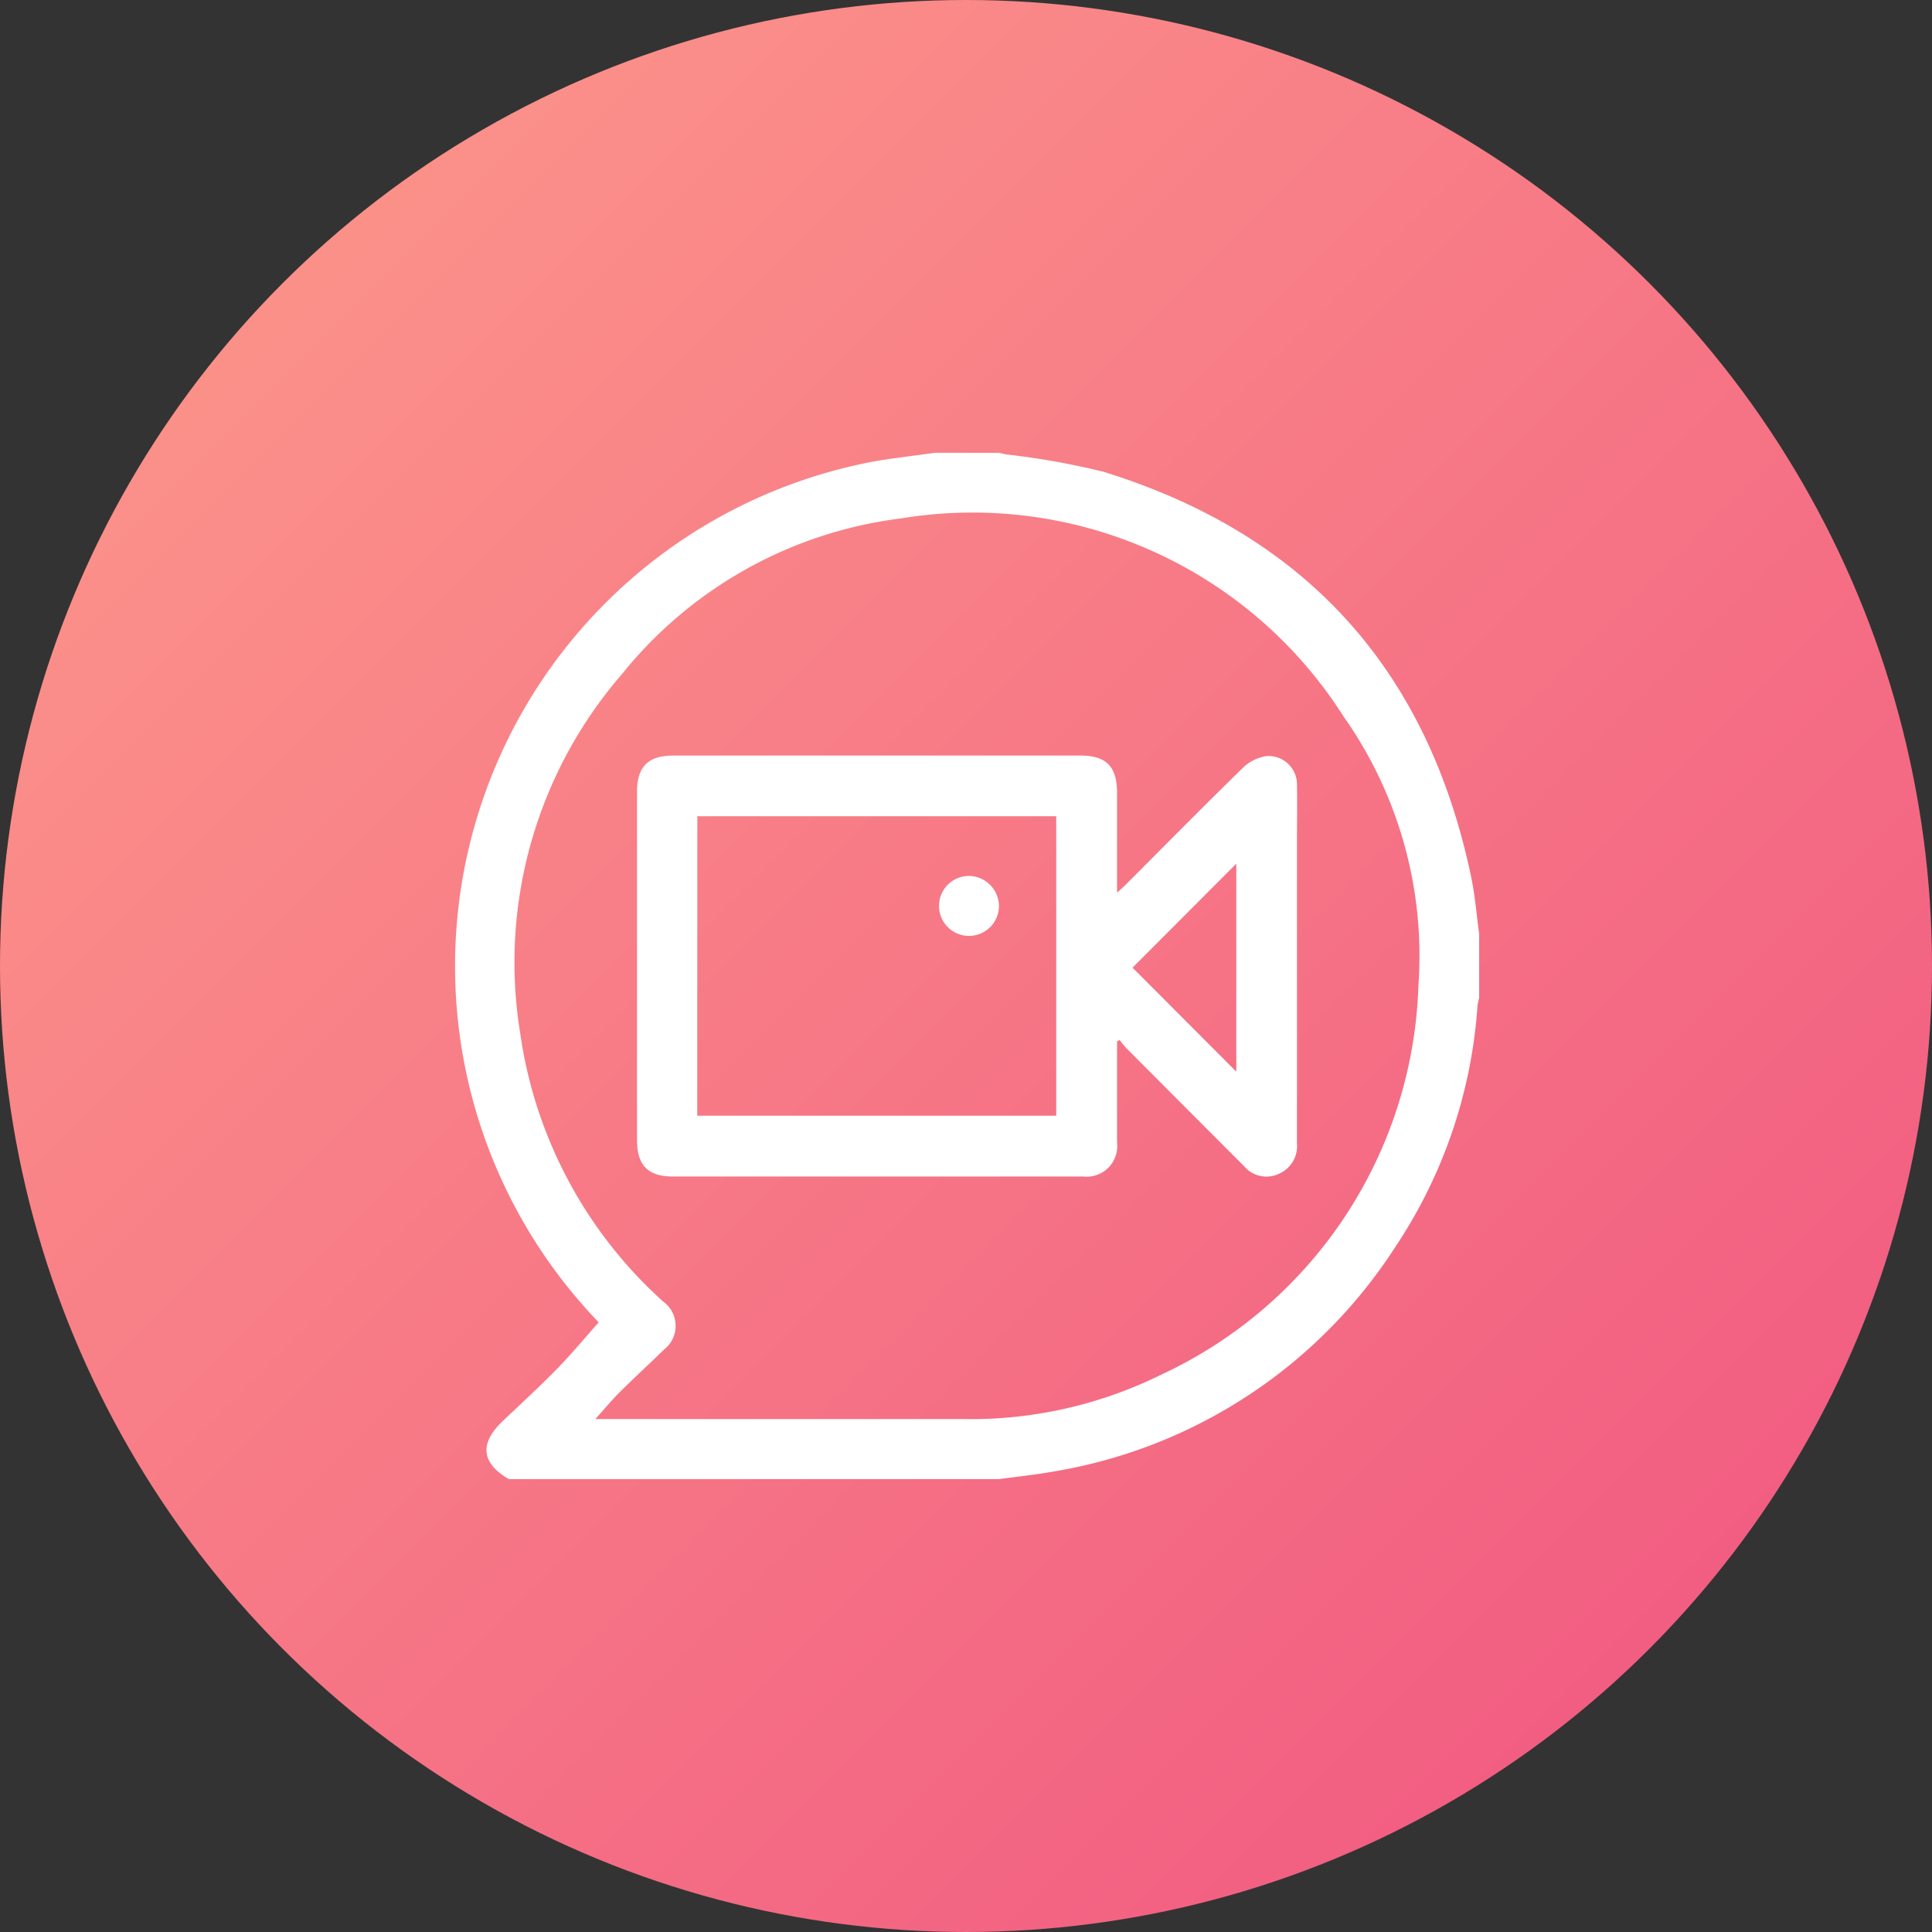 <?xml version="1.0" encoding="utf-8"?>
<svg xmlns="http://www.w3.org/2000/svg" xmlns:xlink="http://www.w3.org/1999/xlink" width="64" height="64" viewBox="0 0 64 64">
  <rect x="0" y="0" width="64" height="64" fill="#333333" stroke="none"/>
  <defs>
    <linearGradient id="linear-gradient" x2="1" y2="1" gradientUnits="objectBoundingBox">
      <stop offset="0" stop-color="#fd9b8b"/>
      <stop offset="1" stop-color="#f05380"/>
    </linearGradient>
  </defs>
  <g id="Video_Chat_icon" data-name="Video Chat icon" transform="translate(-575 -2602)">
    <circle id="Ellipse_3493" data-name="Ellipse 3493" cx="32" cy="32" r="32" transform="translate(575 2602)" fill="url(#linear-gradient)"/>
    <g id="Group_69788" data-name="Group 69788" transform="translate(590 2617)">
      <path id="Path_249152" data-name="Path 249152" d="M16.706,0h2.121c.085.019.17.04.255.055a25.481,25.481,0,0,1,3.184.567q10.053,3.1,12.205,13.448c.127.614.176,1.244.261,1.867v2.125a1.908,1.908,0,0,0-.055.257,16.388,16.388,0,0,1-2.73,8,16.714,16.714,0,0,1-11.261,7.418c-.615.113-1.24.175-1.861.261H2.589c-.915-.532-.983-1.183-.2-1.925.6-.572,1.213-1.132,1.792-1.724.478-.488.914-1.017,1.369-1.527.049.025,0-.033-.053-.09A17.009,17.009,0,0,1,14.809.263c.63-.1,1.264-.176,1.9-.263M5.456,32.008h.314q5.915,0,11.83,0A14.237,14.237,0,0,0,24.2,30.537a14.724,14.724,0,0,0,8.52-12.893A13.75,13.75,0,0,0,30.237,8.73,14.557,14.557,0,0,0,15.59,2.172,14.092,14.092,0,0,0,6.343,7.323,14.586,14.586,0,0,0,2.971,19.261a14.728,14.728,0,0,0,4.735,8.858.994.994,0,0,1,.023,1.588c-.482.471-.98.927-1.457,1.4-.285.285-.545.6-.816.9" transform="translate(-0.733)" fill="#fff"/>
      <path id="Path_249157" data-name="Path 249157" d="M84.771,122.72v2.943c0,.133,0,.265,0,.4a1.016,1.016,0,0,1-1.121,1.133q-1.921,0-3.843,0H70.069c-.839,0-1.2-.368-1.2-1.216q0-5.758,0-11.517c0-.845.365-1.212,1.207-1.212H83.554c.861,0,1.217.361,1.217,1.236q0,1.46,0,2.921v.386c.133-.122.221-.2.3-.28,1.289-1.29,2.569-2.589,3.874-3.863a1.43,1.43,0,0,1,.77-.382.943.943,0,0,1,1.016.981c.012.6,0,1.195,0,1.792q0,5.029,0,10.057a1,1,0,0,1-.608,1.011.967.967,0,0,1-1.147-.259l-.211-.211q-1.839-1.842-3.676-3.686c-.085-.086-.156-.186-.234-.28l-.091.048m-13.9,2.459H82.756V115.26H70.867Zm17.857-1.459v-6.889l-3.437,3.444,3.437,3.445" transform="translate(-62.767 -103.222)" fill="#fff"/>
      <path id="Path_249160" data-name="Path 249160" d="M183.89,159.263a.993.993,0,1,1-.975-1,1.006,1.006,0,0,1,.975,1" transform="translate(-165.798 -144.246)" fill="#fff"/>
    </g>
  </g>
</svg>
